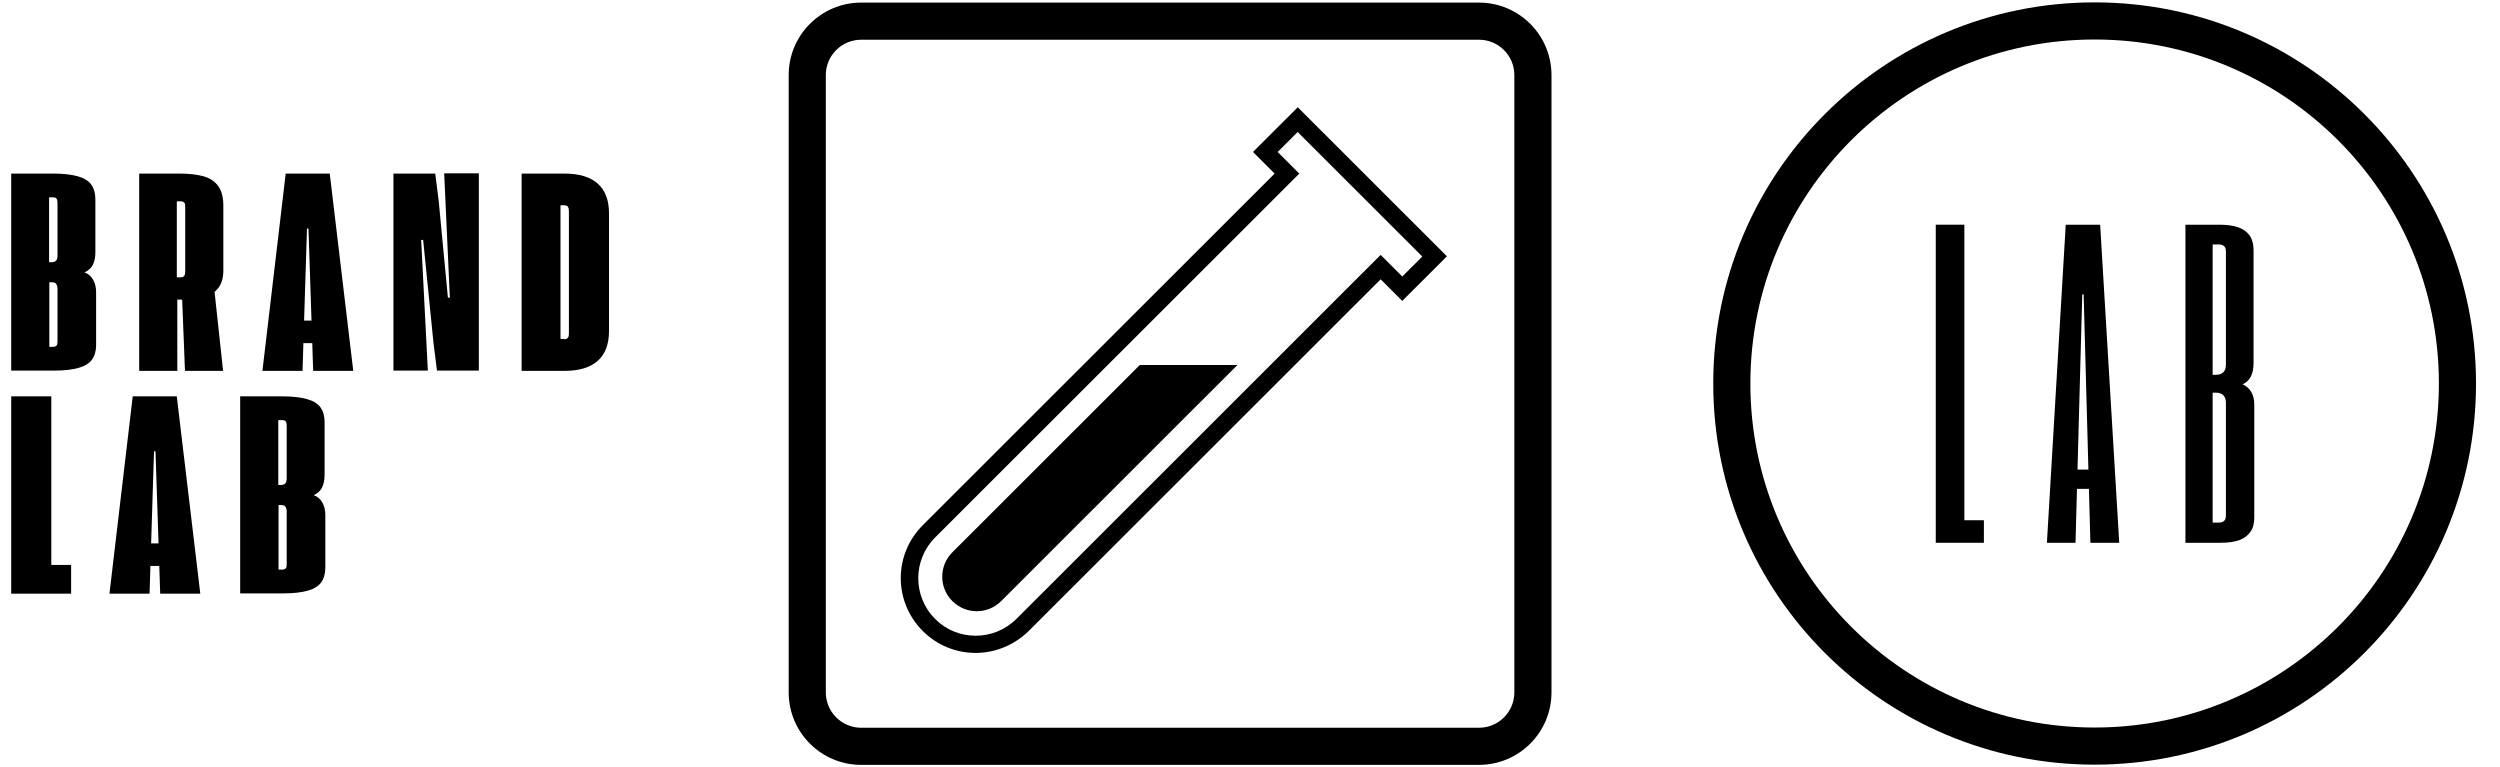 <svg width="101" height="31" viewBox="0 0 101 31" fill="none" xmlns="http://www.w3.org/2000/svg">
<path d="M61.18 3.033C61.18 2.245 60.54 1.605 59.75 1.605H34.793C34.003 1.605 33.363 2.245 33.363 3.033V27.973C33.363 28.761 34.003 29.401 34.793 29.401H59.75C60.54 29.401 61.18 28.761 61.18 27.973V3.033ZM62.68 27.973C62.68 29.591 61.367 30.901 59.75 30.901H34.793C33.176 30.901 31.863 29.591 31.863 27.973V3.033C31.863 1.415 33.176 0.105 34.793 0.105H59.75C61.367 0.105 62.68 1.415 62.68 3.033V27.973Z" fill="black"/>
<path d="M52.416 5.323L57.46 10.364L56.652 11.171L55.778 10.298L41.069 24.998C40.608 25.458 40.016 25.683 39.415 25.683C38.814 25.683 38.232 25.458 37.781 25.007C36.87 24.097 36.87 22.623 37.781 21.712L52.491 7.013L51.617 6.14L52.425 5.333M52.425 4.338L51.927 4.835L51.119 5.642L50.621 6.14L51.119 6.637L51.495 7.013L37.283 21.215C36.71 21.788 36.391 22.548 36.391 23.355C36.391 24.162 36.71 24.923 37.283 25.495C37.856 26.068 38.617 26.378 39.415 26.378C40.214 26.378 40.984 26.058 41.566 25.486L55.778 11.284L56.154 11.659L56.652 12.157L57.15 11.659L57.958 10.852L58.455 10.354L57.958 9.857L52.913 4.816L52.416 4.319L52.425 4.338Z" fill="black"/>
<path d="M38.475 24.284C37.93 23.74 37.93 22.858 38.475 22.313L46.046 14.747H49.991L40.448 24.284C39.903 24.829 39.02 24.829 38.475 24.284Z" fill="black"/>
<path d="M98.531 15.494C98.531 7.819 92.305 1.596 84.623 1.596C76.941 1.596 70.715 7.819 70.715 15.494C70.715 23.169 76.941 29.392 84.623 29.392C92.305 29.392 98.531 23.169 98.531 15.494ZM100.031 15.494C100.031 23.998 93.132 30.892 84.623 30.892C76.114 30.892 69.215 23.998 69.215 15.494C69.215 6.99 76.114 0.096 84.623 0.096C93.132 0.096 100.031 6.99 100.031 15.494Z" fill="black"/>
<path d="M78.195 9.078H79.36V21.018H80.149V21.928H78.205V9.078H78.195Z" fill="black"/>
<path d="M83.447 9.078H84.846L85.617 21.928H84.452L84.179 11.894H84.123L83.851 21.928H82.695L83.456 9.078H83.447ZM83.625 18.971H84.706V19.751H83.625V18.971Z" fill="black"/>
<path d="M88.273 9.078H89.664C89.983 9.078 90.237 9.115 90.443 9.191C90.65 9.266 90.791 9.378 90.894 9.528C90.998 9.679 91.044 9.876 91.044 10.101V14.672C91.044 14.879 91.007 15.057 90.941 15.198C90.875 15.339 90.763 15.451 90.603 15.527C90.753 15.592 90.866 15.695 90.951 15.836C91.035 15.977 91.073 16.146 91.073 16.353V20.905C91.073 21.14 91.026 21.328 90.922 21.478C90.819 21.628 90.678 21.741 90.481 21.816C90.284 21.891 90.021 21.928 89.701 21.928H88.292V9.078H88.273ZM89.523 15.142C89.654 15.142 89.758 15.104 89.823 15.039C89.889 14.973 89.927 14.87 89.927 14.738V10.176C89.927 10.073 89.908 9.998 89.861 9.951C89.814 9.904 89.748 9.876 89.645 9.876H89.391V15.142H89.523ZM89.645 21.112C89.748 21.112 89.814 21.084 89.861 21.037C89.908 20.99 89.927 20.915 89.927 20.811V16.268C89.927 16.137 89.889 16.033 89.823 15.968C89.758 15.902 89.654 15.864 89.523 15.864H89.391V21.112H89.645Z" fill="black"/>
<g clip-path="url(#clip0_824_121)">
<path d="M0.453 7.013H2.163C2.573 7.013 2.893 7.053 3.143 7.123C3.393 7.193 3.573 7.303 3.683 7.453C3.793 7.603 3.853 7.803 3.853 8.043V10.183C3.853 10.383 3.823 10.553 3.753 10.693C3.683 10.833 3.573 10.933 3.413 11.003C3.573 11.063 3.683 11.163 3.763 11.303C3.843 11.443 3.883 11.613 3.883 11.803V13.943C3.883 14.183 3.823 14.383 3.713 14.533C3.603 14.683 3.423 14.793 3.173 14.863C2.923 14.933 2.603 14.973 2.193 14.973H0.453V7.013ZM2.083 10.593C2.163 10.593 2.223 10.573 2.263 10.533C2.303 10.493 2.323 10.423 2.323 10.323V8.203C2.323 8.123 2.313 8.063 2.283 8.023C2.253 7.983 2.203 7.973 2.133 7.973H1.983V10.593H2.073H2.083ZM2.133 14.013C2.203 14.013 2.253 13.993 2.283 13.963C2.313 13.933 2.323 13.873 2.323 13.793V11.673C2.323 11.583 2.303 11.513 2.263 11.463C2.223 11.413 2.163 11.403 2.083 11.403H1.993V14.013H2.143H2.133Z" fill="black"/>
<path d="M5.613 7.013H7.263C7.653 7.013 7.973 7.053 8.223 7.123C8.473 7.193 8.673 7.323 8.813 7.513C8.953 7.703 9.023 7.973 9.023 8.313V10.913C9.023 11.223 8.953 11.473 8.813 11.643C8.673 11.813 8.483 11.943 8.253 12.003C8.023 12.063 7.723 12.103 7.373 12.103H7.163V14.983H5.623V7.013H5.613ZM7.303 11.203C7.373 11.203 7.413 11.183 7.443 11.143C7.473 11.103 7.483 11.043 7.483 10.953V8.363C7.483 8.273 7.473 8.213 7.443 8.183C7.413 8.153 7.363 8.133 7.293 8.133H7.143V11.203H7.293H7.303ZM7.363 11.943L8.653 11.653L9.013 14.983H7.473L7.353 11.943H7.363Z" fill="black"/>
<path d="M11.562 7.013H13.322L14.272 14.983H12.652L12.462 9.233H12.402L12.222 14.983H10.602L11.542 7.013H11.562ZM12.082 12.953H12.952V13.863H12.082V12.953Z" fill="black"/>
<path d="M15.895 7.013H17.584L17.724 8.123L18.095 12.023H18.174L17.945 7.003H19.345V14.973H17.654L17.515 13.873L17.095 9.693H17.015L17.285 14.973H15.895V7.013Z" fill="black"/>
<path d="M21.084 7.013H22.814C23.404 7.013 23.854 7.153 24.154 7.423C24.454 7.693 24.604 8.093 24.604 8.623V13.363C24.604 13.903 24.454 14.303 24.154 14.573C23.854 14.843 23.404 14.983 22.814 14.983H21.074V7.013H21.084ZM22.794 13.703C22.844 13.703 22.884 13.703 22.914 13.673C22.944 13.643 22.964 13.623 22.974 13.583C22.984 13.543 22.984 13.473 22.984 13.373V8.633C22.984 8.533 22.984 8.463 22.974 8.423C22.964 8.383 22.944 8.343 22.914 8.323C22.884 8.303 22.844 8.293 22.794 8.293H22.644V13.693H22.794V13.703Z" fill="black"/>
<path d="M0.453 16.013H2.073V22.823H2.873V23.983H0.453V16.013Z" fill="black"/>
<path d="M5.382 16.013H7.142L8.092 23.983H6.472L6.282 18.233H6.222L6.042 23.983H4.422L5.362 16.013H5.382ZM5.902 21.953H6.772V22.863H5.902V21.953Z" fill="black"/>
<path d="M9.713 16.013H11.423C11.833 16.013 12.153 16.053 12.403 16.123C12.653 16.193 12.833 16.303 12.943 16.453C13.053 16.603 13.113 16.803 13.113 17.043V19.183C13.113 19.383 13.083 19.553 13.013 19.693C12.943 19.833 12.833 19.933 12.673 20.003C12.833 20.063 12.943 20.163 13.023 20.303C13.103 20.443 13.143 20.613 13.143 20.803V22.943C13.143 23.183 13.083 23.383 12.973 23.533C12.863 23.683 12.683 23.793 12.433 23.863C12.183 23.933 11.863 23.973 11.453 23.973H9.703V16.003L9.713 16.013ZM11.343 19.593C11.423 19.593 11.483 19.573 11.523 19.533C11.563 19.493 11.583 19.423 11.583 19.323V17.203C11.583 17.123 11.573 17.063 11.543 17.023C11.513 16.983 11.463 16.973 11.393 16.973H11.243V19.593H11.333H11.343ZM11.393 23.013C11.463 23.013 11.513 22.993 11.543 22.963C11.573 22.933 11.583 22.873 11.583 22.793V20.673C11.583 20.583 11.563 20.513 11.523 20.463C11.483 20.413 11.423 20.403 11.343 20.403H11.253V23.013H11.403H11.393Z" fill="black"/>
</g>
<defs>
<clipPath id="clip0_824_121">
<rect width="24.16" height="16.97" fill="white" transform="translate(0.453 7.013)"/>
</clipPath>
</defs>
</svg>
